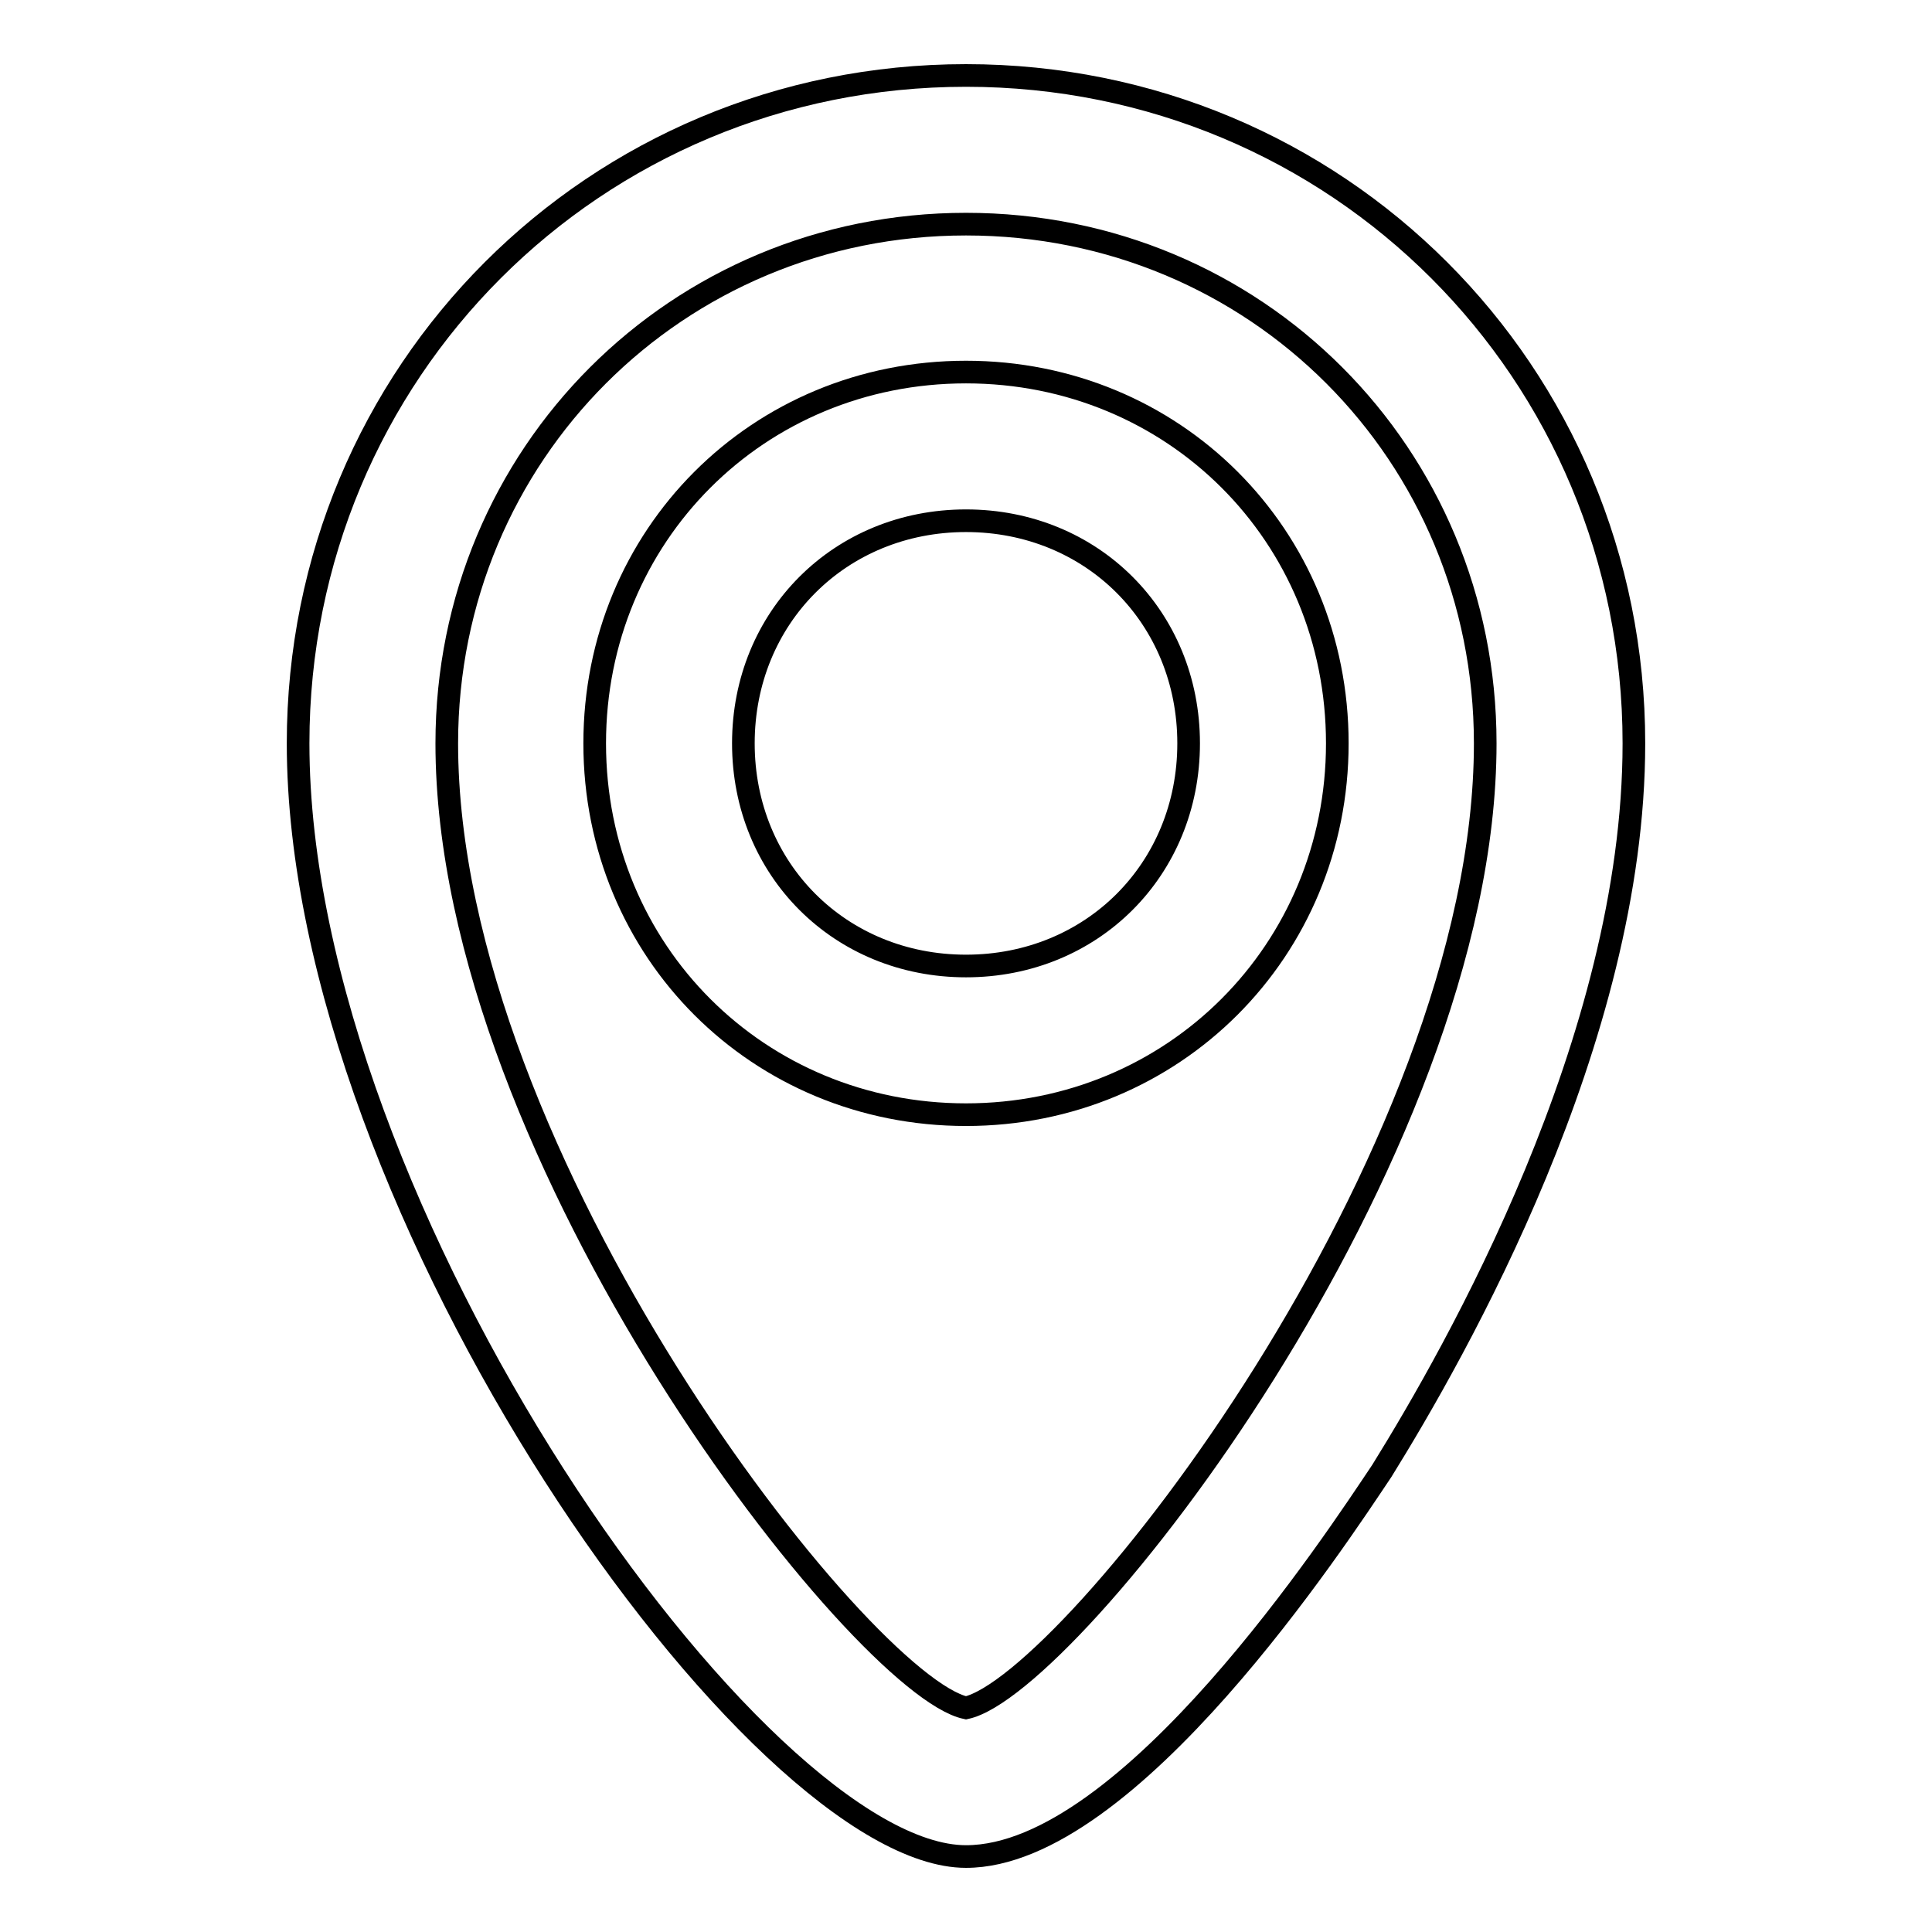 <?xml version="1.0" encoding="utf-8"?>
<!-- Svg Vector Icons : http://www.onlinewebfonts.com/icon -->
<!DOCTYPE svg PUBLIC "-//W3C//DTD SVG 1.1//EN" "http://www.w3.org/Graphics/SVG/1.1/DTD/svg11.dtd">
<svg version="1.1" xmlns="http://www.w3.org/2000/svg" xmlns:xlink="http://www.w3.org/1999/xlink" x="0px" y="0px" viewBox="0 0 256 256" enable-background="new 0 0 256 256" xml:space="preserve">
<g><g><path stroke-width="3" fill-opacity="0" stroke="#000000"  d="M128,246c-27.5,0-88.5-85.6-88.5-147.5C39.5,49.3,78.8,10,128,10s88.5,39.3,88.5,88.5c0,39.3-23.6,80.6-33.4,96.4C177.2,203.7,149.6,246,128,246L128,246z M128,29.7c-38.3,0-68.8,30.5-68.8,68.8c0,55.1,55.1,124.9,68.8,127.8c13.8-3,68.8-72.8,68.8-127.8C196.8,60.2,166.4,29.7,128,29.7L128,29.7z"/><path stroke-width="3" fill-opacity="0" stroke="#000000"  d="M128,147.7c-27.5,0-49.2-21.6-49.2-49.2c0-27.5,21.6-49.2,49.2-49.2c27.5,0,49.2,21.6,49.2,49.2C177.2,126,155.5,147.7,128,147.7L128,147.7z M128,69c-16.7,0-29.5,12.8-29.5,29.5c0,16.7,12.8,29.5,29.5,29.5s29.5-12.8,29.5-29.5C157.5,81.8,144.7,69,128,69L128,69z"/></g></g>
</svg>